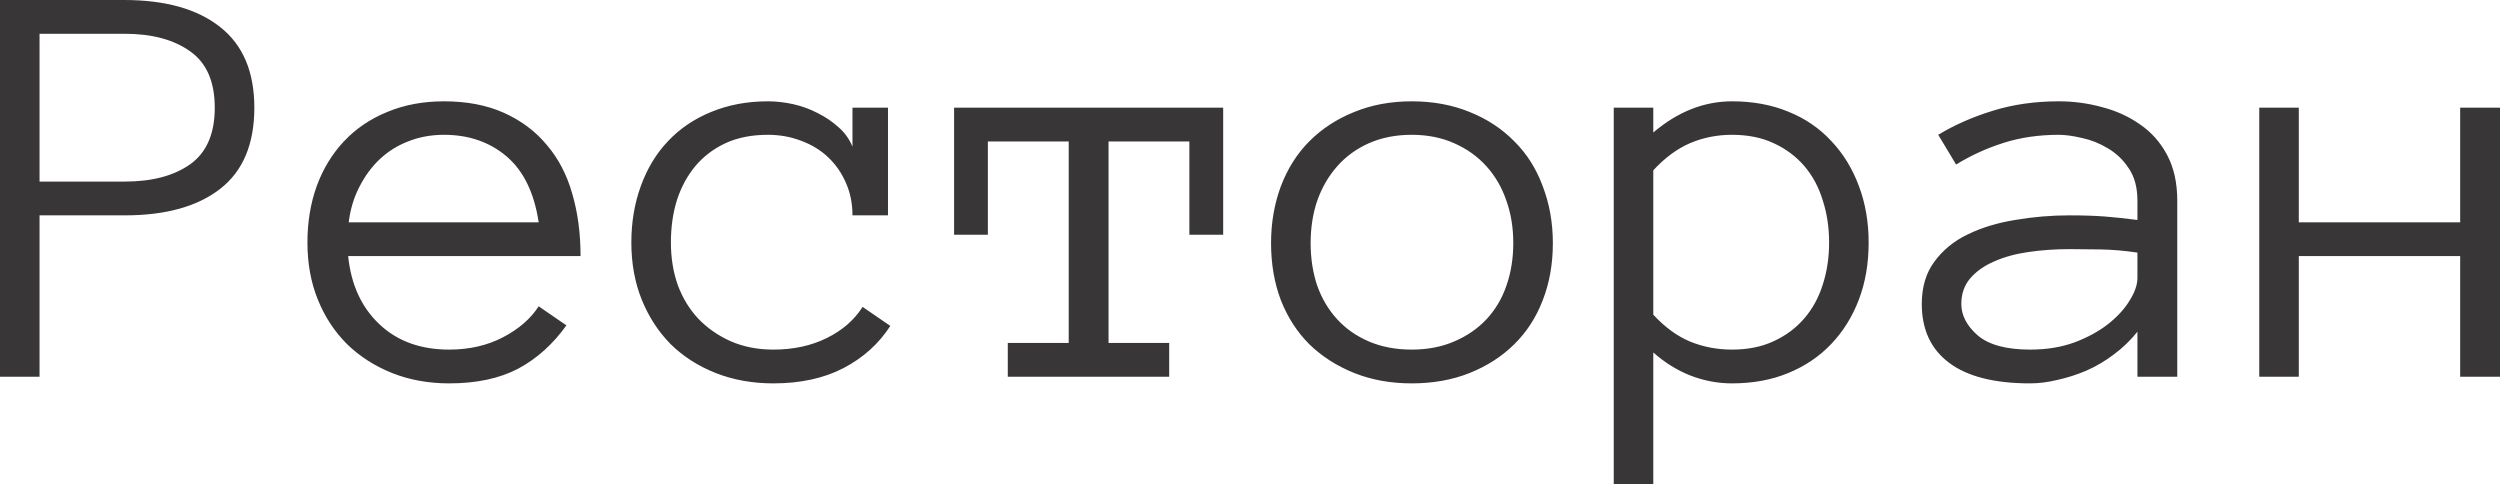 <?xml version="1.0" encoding="UTF-8"?> <svg xmlns="http://www.w3.org/2000/svg" viewBox="0 0 67.656 13.109" fill="none"><path d="M6.883 2.914C6.883 3.898 6.576 4.63 5.961 5.109C5.346 5.589 4.484 5.828 3.375 5.828H1.07V10.195H0V0H3.359C4.479 0 5.346 0.245 5.961 0.734C6.576 1.219 6.883 1.945 6.883 2.914ZM5.812 2.914C5.812 2.211 5.591 1.703 5.148 1.391C4.706 1.073 4.115 0.914 3.375 0.914H1.07V4.914H3.375C4.115 4.914 4.706 4.758 5.148 4.445C5.591 4.128 5.812 3.617 5.812 2.914ZM9.422 6.93C9.5 7.701 9.781 8.315 10.266 8.773C10.75 9.232 11.38 9.461 12.156 9.461C12.703 9.461 13.19 9.349 13.617 9.125C14.044 8.901 14.365 8.622 14.578 8.289L15.328 8.805C14.964 9.315 14.529 9.706 14.023 9.977C13.518 10.242 12.896 10.375 12.156 10.375C11.594 10.375 11.078 10.281 10.609 10.094C10.141 9.906 9.734 9.646 9.391 9.312C9.052 8.974 8.789 8.573 8.602 8.109C8.414 7.646 8.32 7.13 8.32 6.563C8.32 6.01 8.404 5.503 8.57 5.039C8.742 4.57 8.987 4.167 9.305 3.828C9.628 3.484 10.018 3.219 10.477 3.031C10.935 2.839 11.448 2.742 12.016 2.742C12.635 2.742 13.177 2.846 13.641 3.055C14.104 3.263 14.49 3.552 14.797 3.922C15.109 4.286 15.339 4.724 15.484 5.234C15.635 5.745 15.711 6.31 15.711 6.93H9.422ZM14.578 6.016C14.458 5.219 14.169 4.625 13.711 4.234C13.253 3.844 12.687 3.648 12.016 3.648C11.672 3.648 11.354 3.706 11.062 3.82C10.771 3.93 10.513 4.089 10.289 4.297C10.065 4.505 9.878 4.758 9.727 5.055C9.576 5.346 9.479 5.667 9.437 6.016H14.578ZM24.094 8.82C23.786 9.299 23.365 9.68 22.828 9.961C22.297 10.237 21.664 10.375 20.93 10.375C20.362 10.375 19.841 10.281 19.367 10.094C18.893 9.906 18.487 9.646 18.148 9.312C17.815 8.974 17.555 8.573 17.367 8.109C17.18 7.646 17.086 7.13 17.086 6.563C17.086 6.01 17.172 5.5 17.344 5.031C17.516 4.557 17.76 4.154 18.078 3.82C18.396 3.482 18.784 3.219 19.242 3.031C19.706 2.839 20.219 2.742 20.781 2.742C21.005 2.742 21.234 2.768 21.469 2.82C21.703 2.872 21.924 2.953 22.133 3.063C22.341 3.167 22.529 3.294 22.695 3.445C22.862 3.591 22.987 3.766 23.07 3.969V2.914H24.031V5.828H23.07C23.07 5.505 23.01 5.211 22.891 4.945C22.776 4.68 22.617 4.451 22.414 4.258C22.211 4.065 21.969 3.917 21.687 3.812C21.406 3.703 21.104 3.648 20.781 3.648C20.344 3.648 19.961 3.724 19.633 3.875C19.31 4.026 19.039 4.232 18.82 4.492C18.602 4.753 18.435 5.06 18.32 5.414C18.211 5.763 18.156 6.146 18.156 6.563C18.156 6.979 18.219 7.365 18.344 7.719C18.474 8.068 18.659 8.37 18.898 8.625C19.143 8.88 19.435 9.083 19.773 9.234C20.117 9.385 20.503 9.461 20.93 9.461C21.471 9.461 21.953 9.357 22.375 9.148C22.797 8.94 23.12 8.659 23.344 8.305L24.094 8.82ZM33.102 6.352H32.187V3.828H30V9.281H31.641V10.195H27.273V9.281H28.922V3.828H26.734V6.352H25.82V2.914H33.102V6.352ZM42.024 6.578C42.024 7.146 41.932 7.661 41.75 8.125C41.573 8.589 41.315 8.987 40.976 9.32C40.643 9.648 40.242 9.906 39.773 10.094C39.305 10.281 38.781 10.375 38.203 10.375C37.635 10.375 37.117 10.281 36.648 10.094C36.18 9.906 35.776 9.648 35.437 9.32C35.104 8.987 34.846 8.589 34.664 8.125C34.487 7.661 34.398 7.146 34.398 6.578C34.398 6.026 34.487 5.513 34.664 5.039C34.846 4.56 35.104 4.154 35.437 3.82C35.776 3.482 36.18 3.219 36.648 3.031C37.117 2.839 37.635 2.742 38.203 2.742C38.781 2.742 39.305 2.839 39.773 3.031C40.242 3.219 40.643 3.482 40.976 3.82C41.315 4.154 41.573 4.56 41.75 5.039C41.932 5.513 42.024 6.026 42.024 6.578ZM40.953 6.578C40.953 6.161 40.891 5.779 40.766 5.43C40.646 5.076 40.466 4.766 40.227 4.5C39.987 4.234 39.695 4.026 39.351 3.875C39.013 3.724 38.63 3.648 38.203 3.648C37.776 3.648 37.391 3.724 37.047 3.875C36.708 4.026 36.422 4.234 36.188 4.5C35.953 4.766 35.773 5.076 35.648 5.43C35.529 5.779 35.469 6.161 35.469 6.578C35.469 6.995 35.529 7.38 35.648 7.734C35.773 8.083 35.953 8.385 36.188 8.641C36.422 8.896 36.708 9.096 37.047 9.242C37.391 9.388 37.776 9.461 38.203 9.461C38.63 9.461 39.013 9.388 39.351 9.242C39.695 9.096 39.987 8.896 40.227 8.641C40.466 8.385 40.646 8.083 40.766 7.734C40.891 7.38 40.953 6.995 40.953 6.578ZM50.57 6.563C50.57 7.13 50.482 7.646 50.305 8.109C50.128 8.573 49.878 8.974 49.555 9.312C49.237 9.646 48.852 9.906 48.398 10.094C47.945 10.281 47.438 10.375 46.875 10.375C46.49 10.375 46.115 10.305 45.75 10.164C45.391 10.023 45.055 9.815 44.742 9.539V13.109H43.672V2.914H44.742V3.586C45.404 3.023 46.115 2.742 46.875 2.742C47.438 2.742 47.945 2.836 48.398 3.023C48.852 3.206 49.237 3.469 49.555 3.812C49.878 4.151 50.128 4.557 50.305 5.031C50.482 5.5 50.57 6.01 50.57 6.563ZM49.5 6.563C49.5 6.156 49.443 5.776 49.328 5.422C49.219 5.063 49.052 4.753 48.828 4.492C48.604 4.232 48.328 4.026 48 3.875C47.677 3.724 47.302 3.648 46.875 3.648C46.469 3.648 46.089 3.724 45.734 3.875C45.385 4.026 45.055 4.271 44.742 4.609V8.516C45.055 8.854 45.385 9.096 45.734 9.242C46.089 9.388 46.469 9.461 46.875 9.461C47.302 9.461 47.677 9.385 48 9.234C48.328 9.083 48.604 8.878 48.828 8.617C49.052 8.357 49.219 8.052 49.328 7.703C49.443 7.349 49.5 6.969 49.5 6.563ZM52.008 8.227C52.008 7.768 52.122 7.385 52.351 7.078C52.581 6.766 52.88 6.521 53.25 6.344C53.625 6.161 54.052 6.031 54.531 5.953C55.016 5.87 55.508 5.828 56.008 5.828C56.201 5.828 56.372 5.831 56.523 5.836C56.68 5.841 56.826 5.849 56.961 5.859C57.102 5.87 57.242 5.883 57.383 5.898C57.524 5.914 57.677 5.932 57.844 5.953V5.43C57.844 5.076 57.766 4.784 57.609 4.555C57.458 4.326 57.271 4.146 57.047 4.016C56.823 3.88 56.589 3.786 56.344 3.734C56.099 3.677 55.891 3.648 55.719 3.648C55.177 3.648 54.677 3.721 54.219 3.867C53.761 4.013 53.333 4.208 52.937 4.453L52.453 3.648C52.891 3.383 53.38 3.167 53.922 3C54.469 2.828 55.068 2.742 55.719 2.742C56.114 2.742 56.503 2.794 56.883 2.898C57.268 2.997 57.612 3.154 57.914 3.367C58.221 3.576 58.466 3.852 58.648 4.195C58.831 4.539 58.922 4.951 58.922 5.43V10.195H57.844V8.977C57.656 9.211 57.443 9.417 57.203 9.594C56.969 9.771 56.721 9.917 56.461 10.031C56.201 10.141 55.94 10.224 55.68 10.281C55.419 10.344 55.172 10.375 54.938 10.375C53.974 10.375 53.245 10.19 52.75 9.82C52.255 9.451 52.008 8.919 52.008 8.227ZM54.938 9.461C55.386 9.461 55.786 9.396 56.141 9.266C56.5 9.13 56.805 8.964 57.055 8.766C57.305 8.568 57.497 8.357 57.633 8.133C57.773 7.909 57.844 7.706 57.844 7.523V6.836C57.495 6.784 57.159 6.755 56.836 6.75C56.518 6.745 56.242 6.742 56.008 6.742C55.622 6.742 55.25 6.768 54.891 6.82C54.536 6.872 54.227 6.958 53.961 7.078C53.695 7.193 53.482 7.344 53.32 7.531C53.159 7.719 53.078 7.951 53.078 8.227C53.078 8.534 53.226 8.818 53.523 9.078C53.825 9.333 54.297 9.461 54.938 9.461ZM67.656 10.195H66.578V6.93H62.211V10.195H61.141V2.914H62.211V6.016H66.578V2.914H67.656V10.195Z" fill="#383636"></path></svg> 
